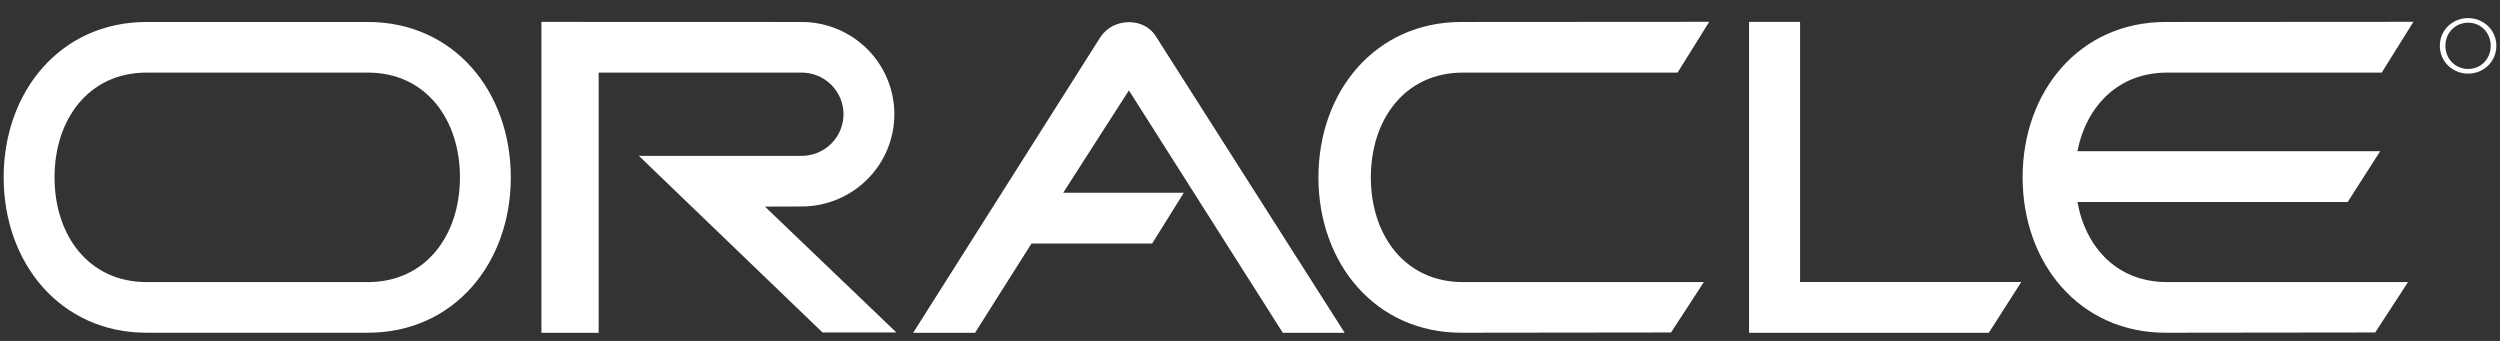 <svg xmlns="http://www.w3.org/2000/svg" width="110" height="15" viewBox="0 0 110 15" fill="none"><rect x="0" y="0" width="110" height="15" fill="#333333" stroke="none"/><path fill-rule="evenodd" clip-rule="evenodd" d="M79.203 0.963H76.958V14.643H87.507L88.936 12.408H79.203V0.963ZM48.413 1.64L40.178 14.644H42.901L45.385 10.716H50.693L52.088 8.481H46.78L49.672 3.977L56.444 14.644H59.166L50.863 1.606C50.352 0.759 48.991 0.759 48.413 1.64ZM64.371 3.194H73.813L75.206 0.96L64.302 0.967C60.508 0.967 58.011 4.027 58.011 7.803C58.011 11.579 60.509 14.64 64.302 14.64L73.526 14.629L74.969 12.412H64.37C61.813 12.412 60.317 10.349 60.317 7.803C60.318 5.257 61.813 3.194 64.371 3.194ZM16.184 0.967H6.452C2.659 0.967 0.161 4.027 0.161 7.803C0.161 11.579 2.659 14.64 6.452 14.64H16.184C19.978 14.64 22.475 11.579 22.475 7.803C22.475 4.027 19.978 0.967 16.184 0.967ZM16.184 12.412H6.452C3.895 12.412 2.399 10.349 2.399 7.803C2.399 5.258 3.895 3.194 6.452 3.194H16.184C18.742 3.194 20.238 5.258 20.238 7.803C20.238 10.349 18.742 12.412 16.184 12.412ZM95.355 3.194H104.797L106.19 0.96L95.287 0.967C91.492 0.967 88.995 4.027 88.995 7.803C88.995 11.579 91.492 14.64 95.287 14.64L104.509 14.629L105.953 12.412H95.354C93.17 12.412 91.773 10.91 91.407 8.887H103.299L104.728 6.652H91.407C91.797 4.671 93.202 3.194 95.355 3.194ZM35.273 9.085C36.355 9.085 37.392 8.657 38.157 7.896C38.922 7.135 39.352 6.103 39.352 5.026C39.352 3.95 38.922 2.917 38.157 2.156C37.392 1.395 36.355 0.967 35.273 0.967L23.823 0.963V14.643H26.341V3.194H35.273C35.761 3.194 36.23 3.387 36.575 3.731C36.92 4.074 37.114 4.54 37.114 5.026C37.114 5.512 36.92 5.978 36.575 6.322C36.23 6.665 35.761 6.858 35.273 6.858H28.111L36.191 14.628H39.441L33.657 9.09L35.273 9.085ZM108.599 0.796C107.923 0.796 107.353 1.313 107.353 2.014C107.353 2.721 107.923 3.239 108.599 3.239C109.268 3.239 109.839 2.722 109.839 2.014C109.839 1.313 109.267 0.796 108.599 0.796ZM108.599 3.034C108.038 3.034 107.599 2.601 107.599 2.013C107.599 1.435 108.038 0.999 108.599 0.999C109.154 0.999 109.591 1.436 109.591 2.013C109.591 2.601 109.154 3.034 108.599 3.034Z" fill="white"></path></svg>